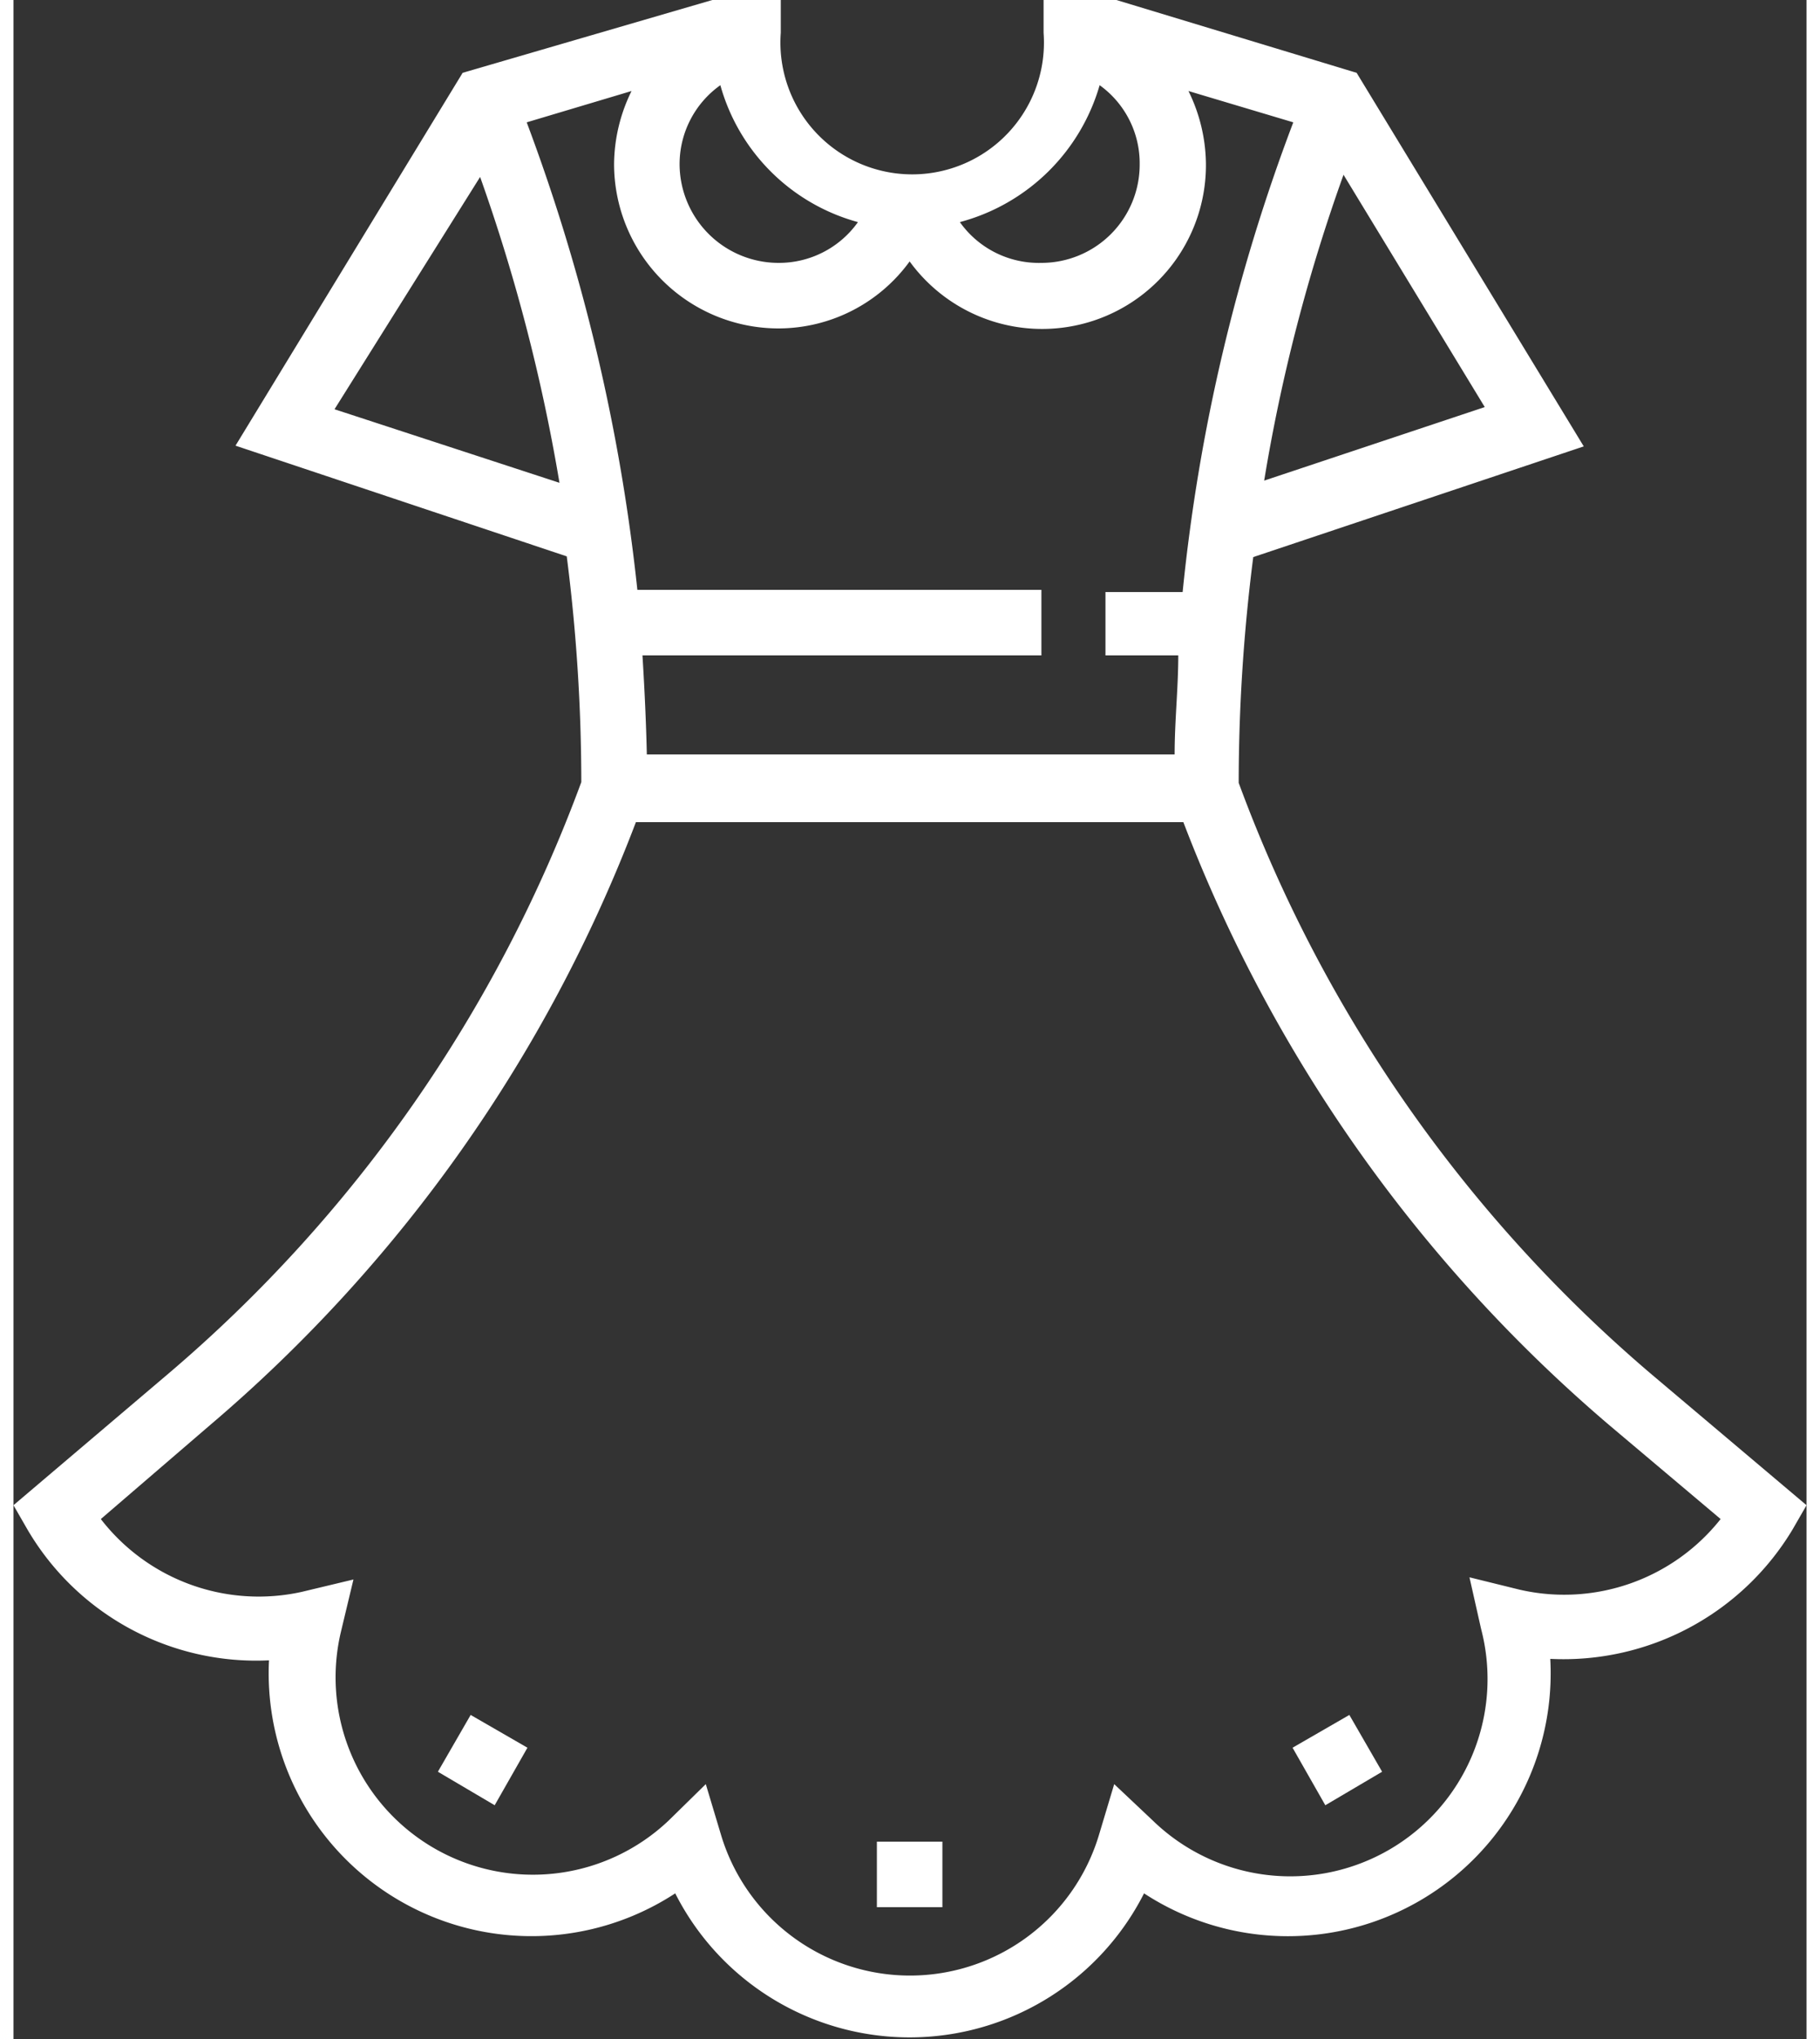 <svg xmlns="http://www.w3.org/2000/svg" viewBox="0 0 24.63 28" width="25" height="28"><rect x="0" y="0" width="24.63" height="28" fill="#333333" stroke="none"/><defs><style>.cls-1{fill:#fff;}</style></defs><title>icn-one_piesce</title><g id="レイヤー_2" data-name="レイヤー 2"><g id="contents"><path class="cls-1" d="M22.51,18.88a19.51,19.51,0,0,1-5.68-8.13h0a24.46,24.46,0,0,1,.2-3.1l4.54-1.52L18.45,1l-3.3-1-1,0V.45a1.81,1.81,0,1,1-3.61,0V0H9.6L6.17,1,3.05,6.12,7.6,7.64a24.46,24.46,0,0,1,.2,3.1h0a19.51,19.51,0,0,1-5.68,8.13L0,20.67.19,21a3.64,3.64,0,0,0,3.32,1.8A3.61,3.61,0,0,0,9.09,26a3.61,3.61,0,0,0,6.44,0,3.61,3.61,0,0,0,5.58-3.22A3.67,3.67,0,0,0,24.44,21l.19-.33ZM8.64,9h5.48v-.9H8.57A26.11,26.11,0,0,0,7.05,1.68l1.44-.43a2.31,2.31,0,0,0-.24,1,2.26,2.26,0,0,0,2.26,2.26,2.23,2.23,0,0,0,1.8-.92,2.25,2.25,0,0,0,4.07-1.34,2.31,2.31,0,0,0-.24-1l1.44.43a25.25,25.25,0,0,0-1.52,6.45H15V9h1c0,.45-.05.9-.05,1.36H8.7C8.69,9.93,8.67,9.48,8.64,9Zm8.54-2.4a23.8,23.8,0,0,1,1.09-4.2l1.94,3.19ZM14.92,1.17a1.32,1.32,0,0,1,.55,1.09,1.35,1.35,0,0,1-1.35,1.35A1.33,1.33,0,0,1,13,3.05,2.73,2.73,0,0,0,14.92,1.17ZM11.6,3.05a1.33,1.33,0,0,1-1.09.56A1.36,1.36,0,0,1,9.15,2.26a1.33,1.33,0,0,1,.56-1.09A2.7,2.7,0,0,0,11.6,3.05ZM4.41,5.62l2-3.19a24.7,24.7,0,0,1,1.09,4.2ZM20.69,21.83,20,21.66l.16.71A2.71,2.71,0,0,1,15.65,25l-.53-.5-.21.7a2.71,2.71,0,0,1-5.19,0l-.21-.7L9,25a2.71,2.71,0,0,1-4.5-2.6l.17-.71-.71.17a2.74,2.74,0,0,1-2.76-1L2.7,19.57a20.37,20.37,0,0,0,5.85-8.28h7.52a20.46,20.46,0,0,0,5.85,8.28l1.53,1.29A2.74,2.74,0,0,1,20.69,21.83Z"/><path class="cls-1" d="M11.86,25.29h.9v.9h-.9Z"/><path class="cls-1" d="M17.57,24l.78-.45.45.78-.78.46Z"/><path class="cls-1" d="M5.83,24.33l.45-.78.78.45-.45.79Z"/></g></g></svg>